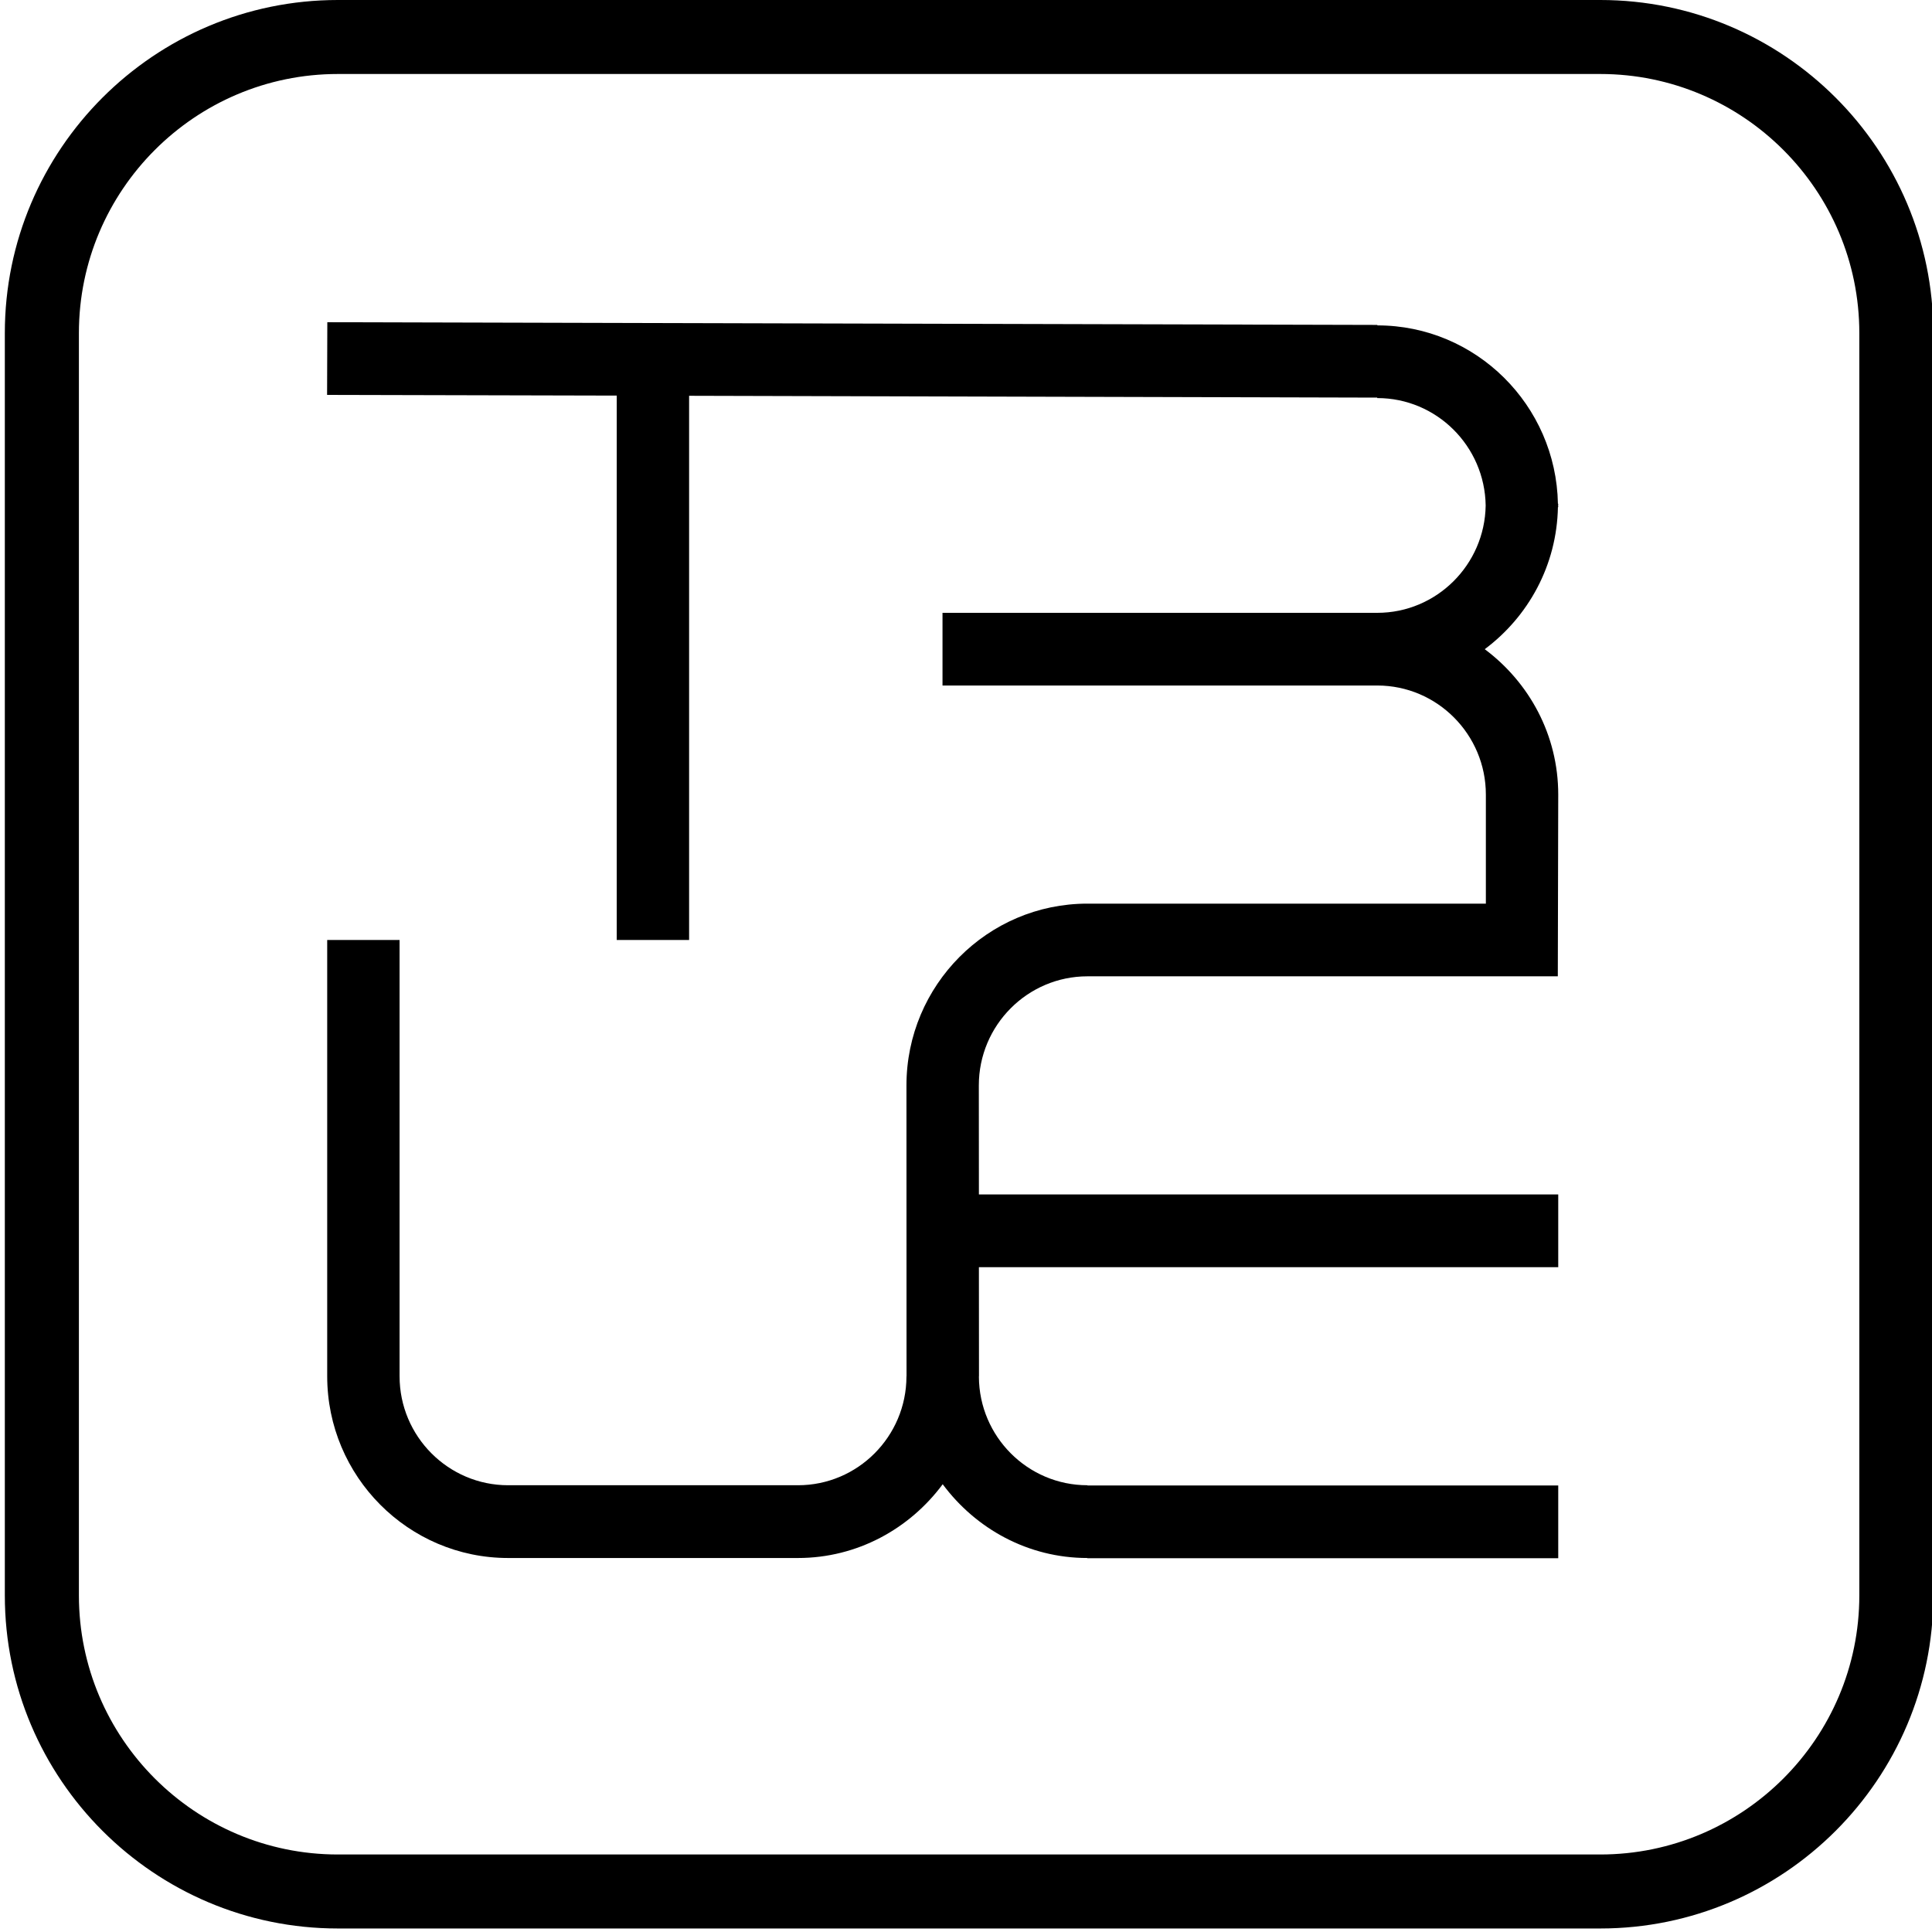 <svg xmlns="http://www.w3.org/2000/svg" width="50" height="50" viewBox="0 0 50 50" fill="none">
    <g clip-path="url(#clip0_3104_4364)">
        <path fill-rule="evenodd" clip-rule="evenodd" d="M40.319 13.037C40.272 10.486 38.199 8.422 35.647 8.421V8.409L8.471 8.339L8.465 10.22L15.961 10.238V24.327H17.834V10.243L35.641 10.29L35.644 10.302C37.178 10.302 38.426 11.545 38.449 13.082C38.426 14.616 37.178 15.86 35.644 15.86H24.392V17.741H35.644C37.193 17.741 38.454 19.008 38.454 20.564V23.386H28.141C25.56 23.386 23.459 25.497 23.459 28.09V28.091L23.461 35.617H23.459C23.459 35.62 23.459 35.625 23.459 35.63C23.453 37.179 22.197 38.438 20.651 38.438H13.151C11.602 38.438 10.341 37.173 10.341 35.617V24.327H8.468V35.617C8.468 38.211 10.569 40.321 13.151 40.321H20.651C22.189 40.321 23.543 39.562 24.397 38.412C25.251 39.562 26.605 40.321 28.141 40.321V40.326H40.327V38.444H28.143V38.438C26.597 38.438 25.341 37.179 25.334 35.63C25.334 35.625 25.336 35.62 25.336 35.617H25.332L25.336 35.615L25.334 32.795H40.327V30.912H25.334L25.332 28.09C25.332 26.534 26.593 25.267 28.143 25.267H40.316L40.327 20.564C40.327 19.019 39.574 17.659 38.425 16.801C39.551 15.96 40.291 14.633 40.319 13.124H40.327C40.327 13.109 40.324 13.096 40.324 13.082C40.324 13.067 40.327 13.052 40.327 13.037H40.319Z" fill="black"/>
        <path fill-rule="evenodd" clip-rule="evenodd" d="M48.119 41.29C48.119 44.986 45.111 47.994 41.415 47.994H8.744C5.048 47.994 2.042 44.986 2.042 41.29V8.619C2.042 4.923 5.048 1.915 8.744 1.915H41.415C45.111 1.915 48.119 4.923 48.119 8.619V41.29ZM41.415 0H8.744C3.991 0 0.125 3.866 0.125 8.619V41.29C0.125 46.043 3.991 49.909 8.744 49.909H41.415C46.168 49.909 50.034 46.043 50.034 41.29V8.619C50.034 3.866 46.168 0 41.415 0Z" fill="black"/>
    </g>
    <defs>
        <clipPath id="clip0_3104_4364">
            <rect width="50" height="50" fill="white"/>
        </clipPath>
    </defs>
</svg>
